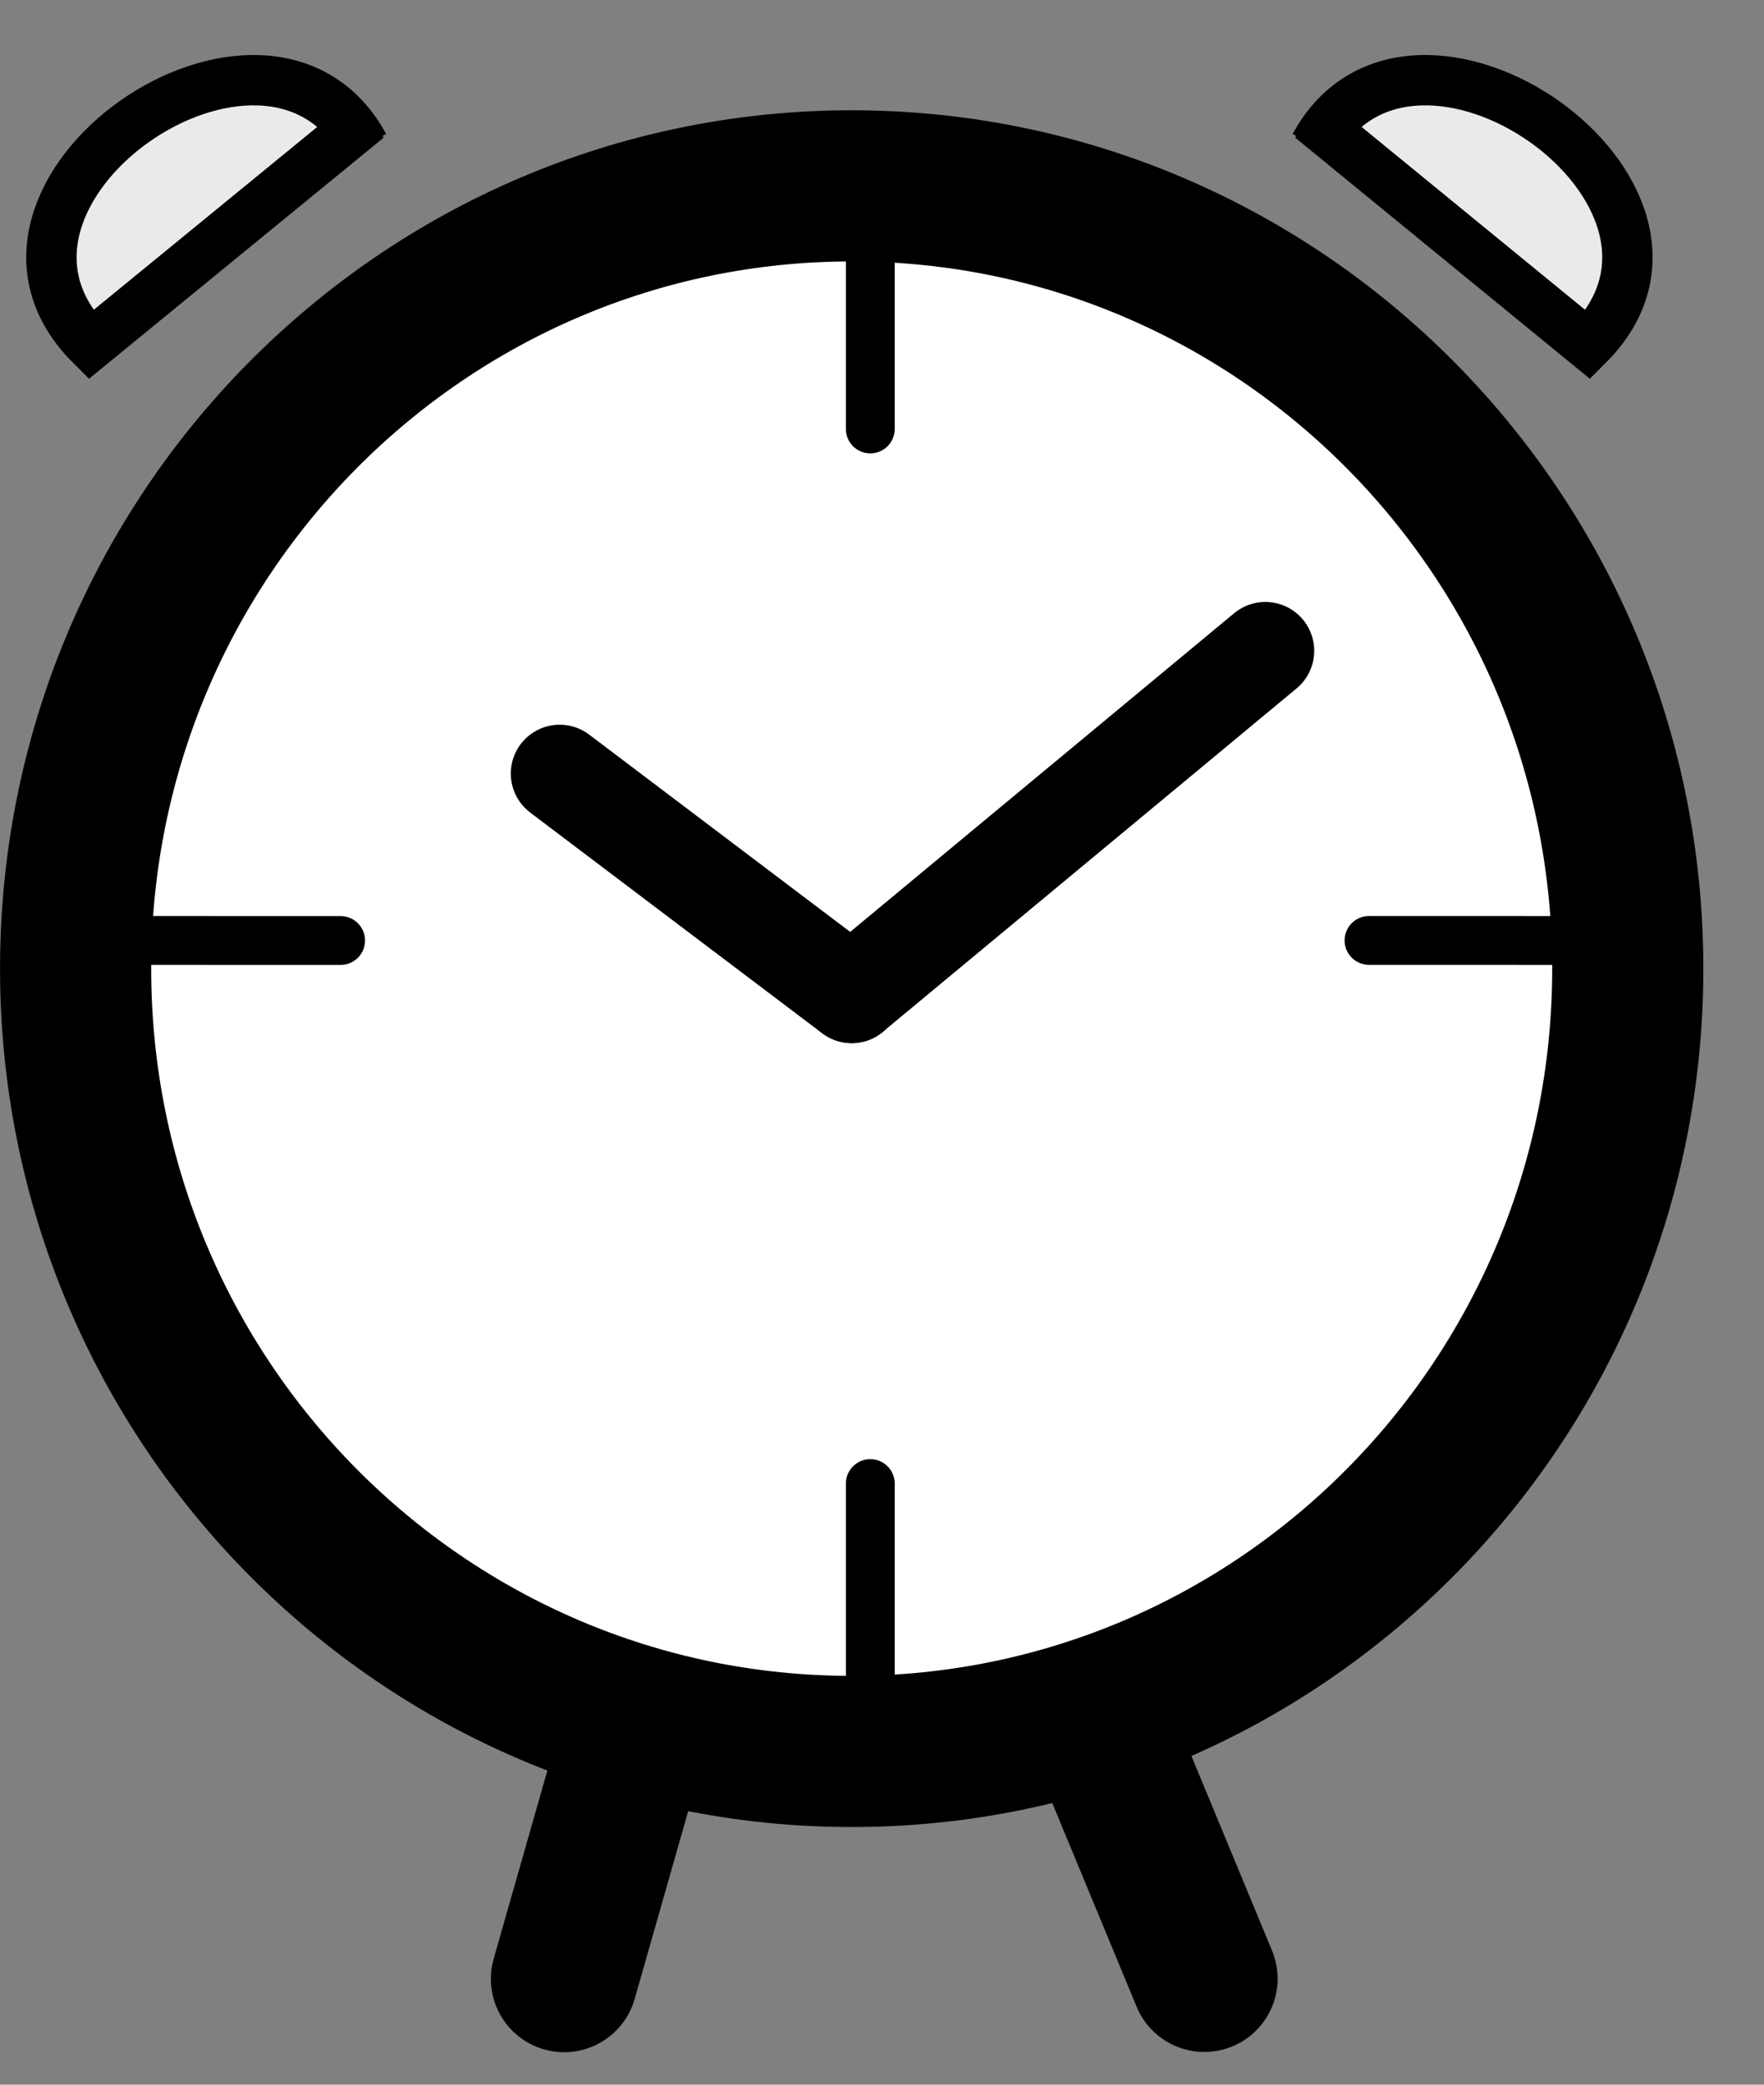<svg width="22" height="26" viewBox="0 0 22 26" fill="none" xmlns="http://www.w3.org/2000/svg">
<rect x="0" y="0" width="22" height="26" fill="#808080" stroke="none"/>
<path d="M20.301 12.081C20.301 17.48 15.961 21.844 10.622 21.844C5.283 21.844 0.943 17.48 0.943 12.081C0.943 6.682 5.283 2.318 10.622 2.318C15.961 2.318 20.301 6.682 20.301 12.081Z" fill="white" stroke="black" stroke-width="1.885"/>
<path d="M7.701 22.349L7.036 24.681" stroke="black" stroke-width="1.828" stroke-linecap="round"/>
<path d="M13.961 22.121L15.02 24.678" stroke="black" stroke-width="1.828" stroke-linecap="round"/>
<path d="M6.98 9.648L10.622 12.401" stroke="black" stroke-width="1.219" stroke-linecap="round"/>
<path d="M15.781 8.117L10.622 12.399" stroke="black" stroke-width="1.219" stroke-linecap="round"/>
<path d="M10.854 1.765L10.854 5.35" stroke="black" stroke-width="0.609" stroke-linecap="round"/>
<path d="M10.854 18.503L10.854 22.088" stroke="black" stroke-width="0.609" stroke-linecap="round"/>
<path d="M17.074 11.729L20.638 11.73" stroke="black" stroke-width="0.609" stroke-linecap="round"/>
<path d="M0.685 11.729L4.248 11.73" stroke="black" stroke-width="0.609" stroke-linecap="round"/>
<path d="M16.526 1.617L19.807 4.301C21.63 2.478 17.87 -0.227 16.526 1.617Z" fill="#EAEAEC"/>
<path d="M16.351 1.473L19.807 4.301C21.692 2.415 17.607 -0.412 16.397 1.821" stroke="black" stroke-width="0.628"/>
<path d="M4.411 1.617L1.131 4.301C-0.692 2.478 3.067 -0.227 4.411 1.617Z" fill="#EAEAEC"/>
<path d="M4.587 1.473L1.131 4.301C-0.755 2.415 3.33 -0.412 4.54 1.821" stroke="black" stroke-width="0.628"/>
</svg>
